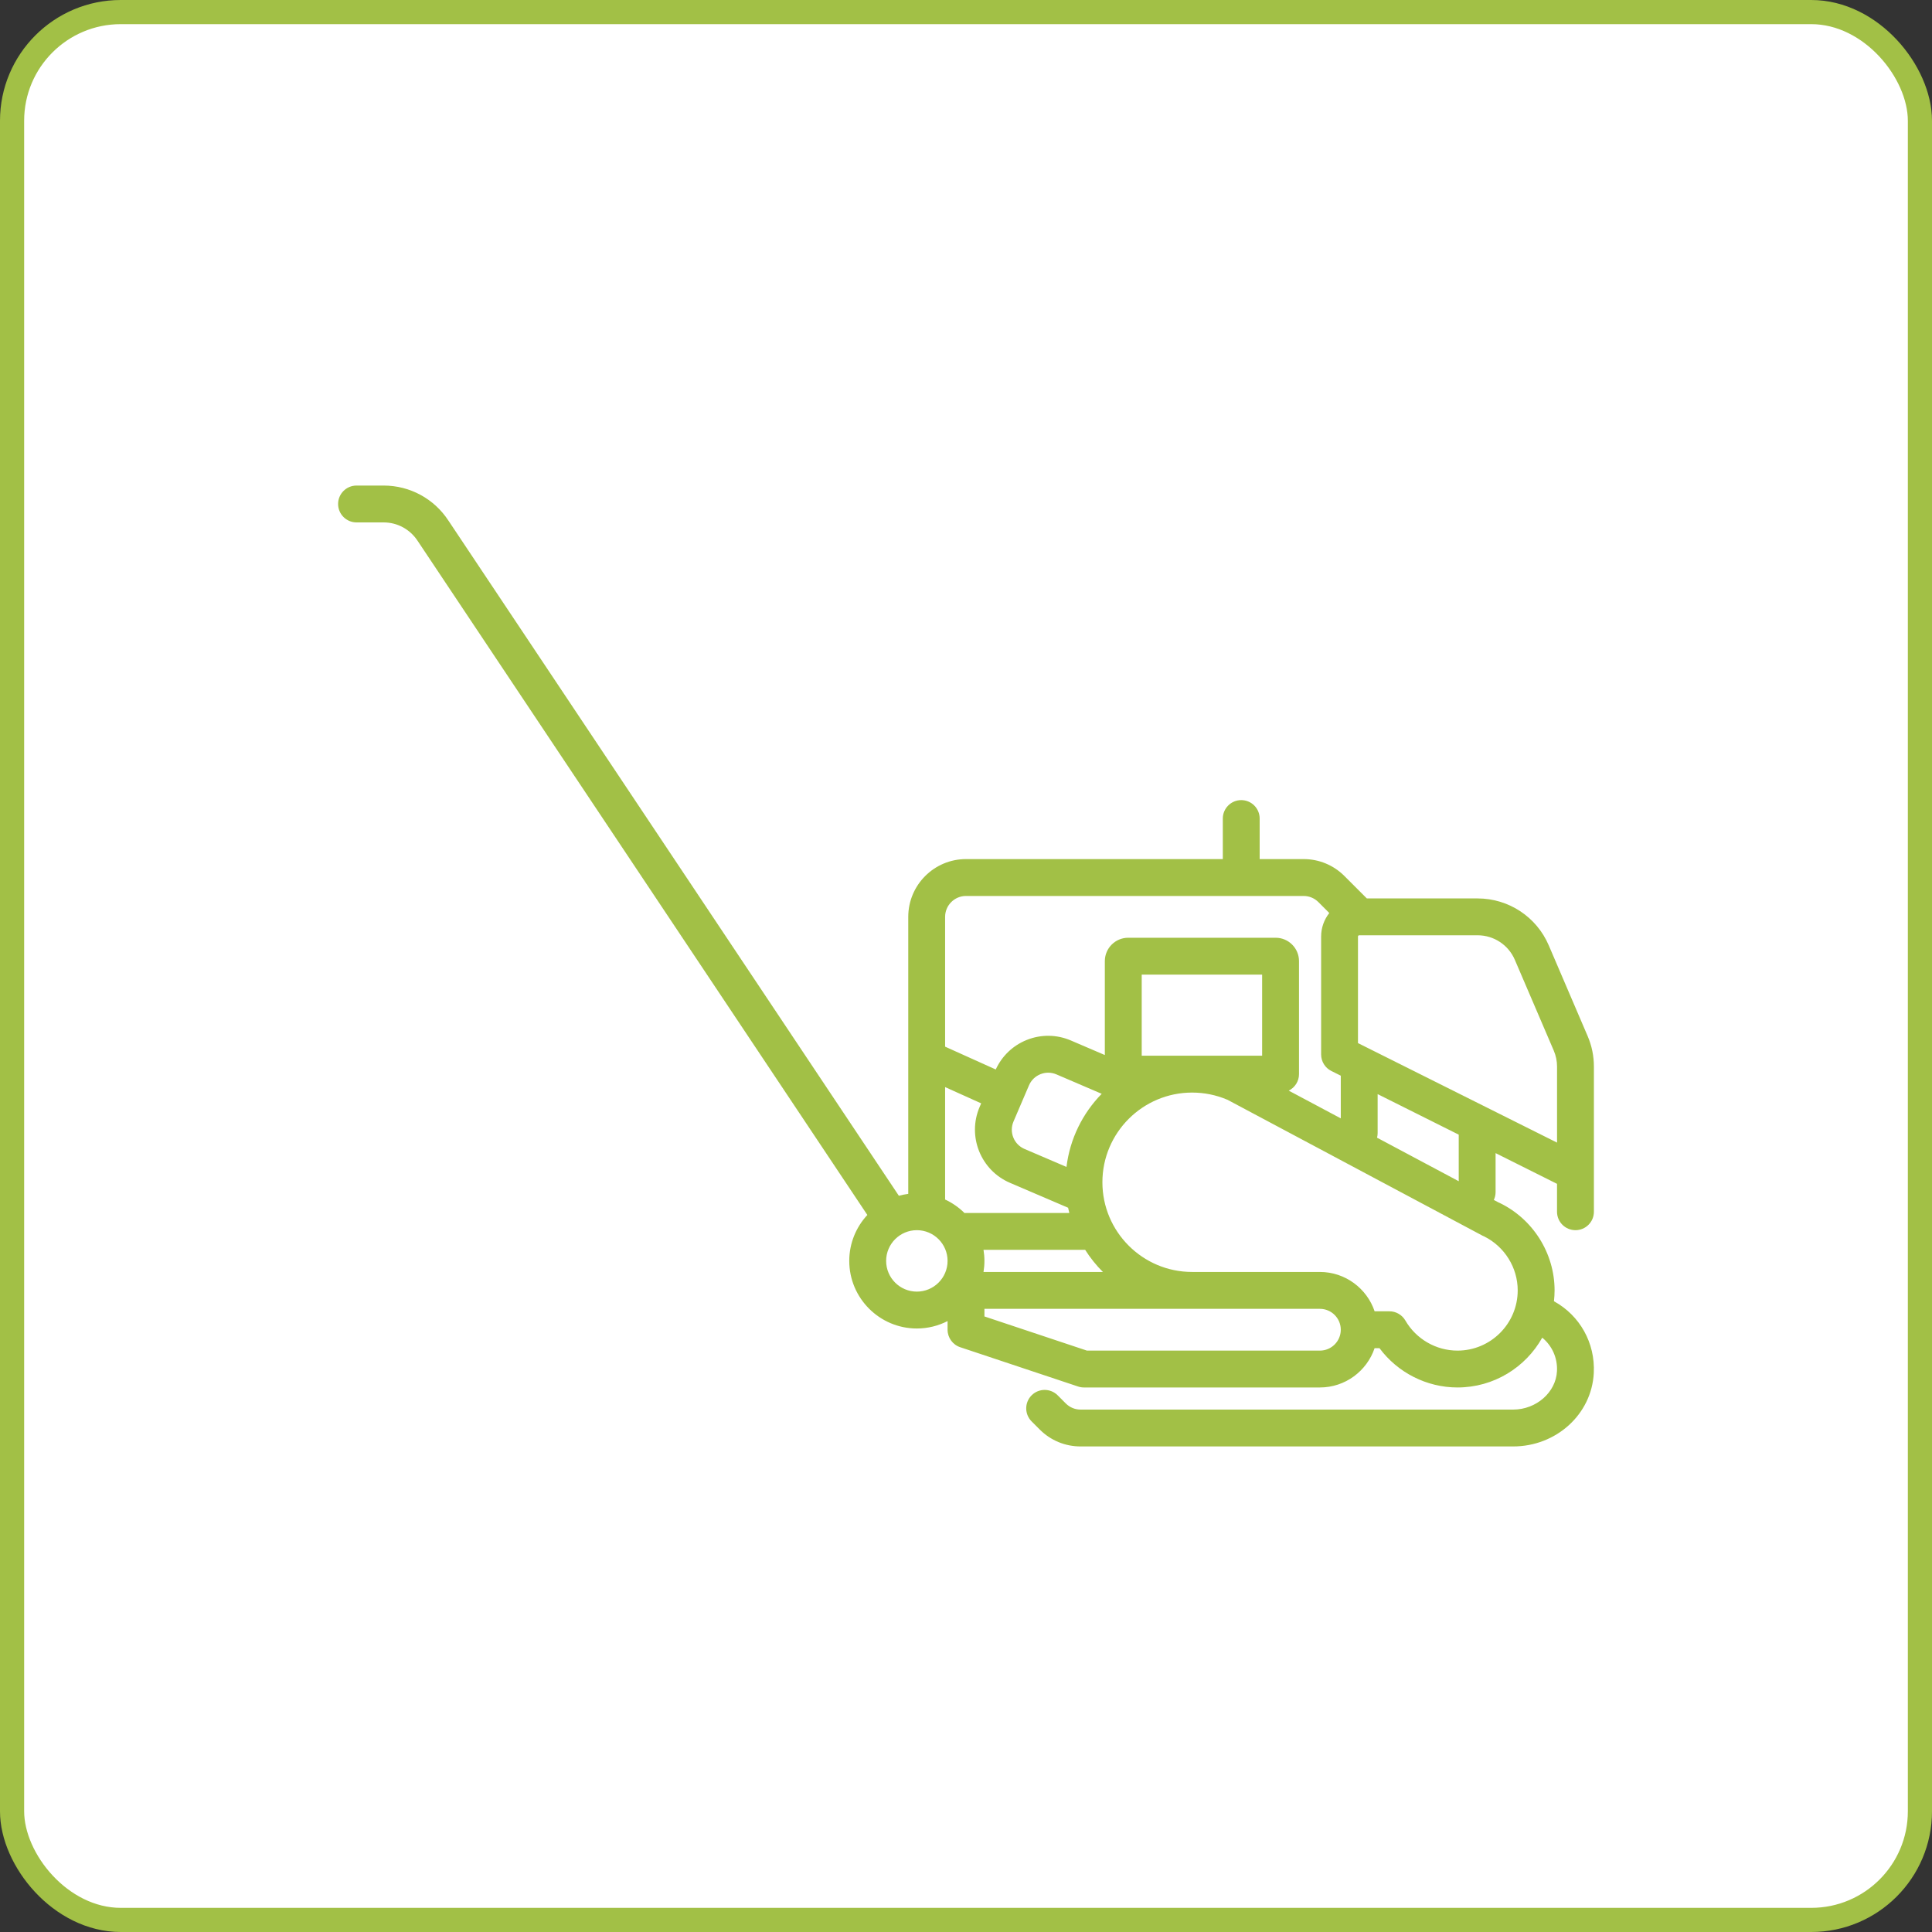 <svg xmlns="http://www.w3.org/2000/svg" width="80" height="80" viewBox="0 0 80 80" fill="none"><rect x="0" y="0" width="80" height="80" fill="#333333" stroke="none"/><rect x="0.5" y="0.5" width="79" height="79" rx="4.5" fill="white"></rect><rect x="0.5" y="0.5" width="79" height="79" rx="4.5" stroke="#A2C046"></rect><path d="M65.741 42.902L64.13 39.144C63.624 37.964 62.468 37.202 61.184 37.202H56.598L55.67 36.274C55.218 35.822 54.618 35.573 53.979 35.573H52.16V33.894C52.16 33.473 51.819 33.131 51.397 33.131C50.976 33.131 50.634 33.473 50.634 33.894V35.573H40C38.681 35.573 37.609 36.646 37.609 37.965V49.436C37.476 49.453 37.346 49.479 37.22 49.514L18.567 21.555C17.973 20.648 16.97 20.106 15.886 20.106H14.763C14.342 20.106 14 20.447 14 20.869C14 21.29 14.342 21.632 14.763 21.632H15.886C16.454 21.632 16.979 21.916 17.294 22.397L35.915 50.309C35.451 50.809 35.166 51.477 35.166 52.211C35.166 53.754 36.422 55.01 37.965 55.01C38.423 55.01 38.855 54.898 39.237 54.703V55.061C39.237 55.389 39.447 55.681 39.759 55.785L44.643 57.413C44.721 57.439 44.802 57.452 44.885 57.452H54.654C55.705 57.452 56.599 56.77 56.919 55.825H57.122C57.875 56.838 59.075 57.452 60.352 57.452C61.858 57.452 63.172 56.619 63.861 55.39C64.266 55.721 64.5 56.229 64.471 56.78C64.425 57.656 63.611 58.368 62.656 58.368H44.745C44.514 58.368 44.297 58.278 44.133 58.115L43.796 57.777C43.498 57.479 43.015 57.479 42.717 57.777C42.419 58.075 42.419 58.559 42.717 58.857L43.054 59.194C43.505 59.646 44.106 59.894 44.745 59.894H62.656C64.44 59.894 65.906 58.562 65.995 56.86C66.061 55.606 65.413 54.467 64.346 53.882C64.362 53.734 64.372 53.584 64.372 53.432C64.372 51.888 63.469 50.461 62.073 49.799C62.064 49.795 62.055 49.791 62.045 49.788L61.856 49.687C61.903 49.588 61.929 49.478 61.929 49.362V47.748L64.473 49.02V50.176C64.473 50.598 64.815 50.939 65.237 50.939C65.658 50.939 66 50.598 66 50.176V48.548V44.165C66 43.728 65.913 43.303 65.741 42.902ZM62.727 39.746L64.338 43.503C64.428 43.714 64.474 43.936 64.474 44.165V47.313L56.231 43.192V38.779C56.231 38.751 56.254 38.728 56.282 38.728H61.184C61.857 38.728 62.462 39.127 62.727 39.746ZM40 37.1H53.979C54.21 37.1 54.427 37.19 54.591 37.353L55.043 37.806C54.832 38.074 54.705 38.411 54.705 38.779V43.663C54.705 43.953 54.868 44.217 55.126 44.346L55.519 44.542V46.309L53.364 45.161C53.615 45.036 53.789 44.777 53.789 44.477V39.797C53.789 39.264 53.355 38.83 52.822 38.83H46.716C46.183 38.83 45.749 39.264 45.749 39.797V43.687L44.345 43.085C43.758 42.833 43.108 42.825 42.515 43.062C41.941 43.292 41.489 43.726 41.232 44.285L39.135 43.34V37.965C39.135 37.488 39.523 37.1 40 37.1ZM39.135 45.014L40.628 45.687L40.564 45.837C40.044 47.05 40.608 48.458 41.82 48.978L44.228 50.01C44.243 50.083 44.26 50.155 44.278 50.227H40C39.979 50.227 39.959 50.229 39.939 50.23C39.707 49.999 39.435 49.809 39.135 49.67V45.014ZM40.725 51.753H44.885C44.901 51.753 44.917 51.752 44.933 51.751C45.144 52.084 45.39 52.392 45.669 52.669H40.725C40.75 52.52 40.763 52.367 40.763 52.211C40.763 52.055 40.75 51.903 40.725 51.753ZM44.161 48.32L42.421 47.575C42.209 47.483 42.044 47.315 41.959 47.101C41.873 46.886 41.876 46.651 41.967 46.439L42.608 44.942C42.699 44.73 42.868 44.566 43.082 44.48C43.297 44.394 43.532 44.397 43.744 44.488L45.619 45.292C44.833 46.095 44.303 47.148 44.161 48.32ZM47.276 43.714V40.356H52.262V43.714H47.276ZM37.965 53.483C37.263 53.483 36.693 52.913 36.693 52.211C36.693 51.51 37.263 50.939 37.965 50.939C38.666 50.939 39.237 51.51 39.237 52.211C39.237 52.913 38.666 53.483 37.965 53.483ZM54.654 55.926H45.008L40.763 54.511V54.196H54.654C55.13 54.196 55.519 54.584 55.519 55.061C55.519 55.538 55.13 55.926 54.654 55.926ZM60.352 55.926C59.465 55.926 58.638 55.448 58.193 54.679C58.056 54.444 57.804 54.298 57.532 54.298H56.92C56.601 53.353 55.706 52.669 54.654 52.669H49.362C47.314 52.669 45.648 51.003 45.648 48.955C45.648 46.907 47.314 45.241 49.362 45.241C49.864 45.241 50.35 45.339 50.808 45.532C50.818 45.537 50.829 45.54 50.84 45.544C50.846 45.548 50.853 45.552 50.859 45.556L61.386 51.166C61.411 51.179 61.436 51.19 61.461 51.2C62.303 51.62 62.845 52.49 62.845 53.432C62.845 54.807 61.727 55.926 60.352 55.926ZM60.403 48.912L57.02 47.109C57.036 47.049 57.045 46.985 57.045 46.92V45.305L60.403 46.984V48.912Z" fill="#A2C046"></path></svg>